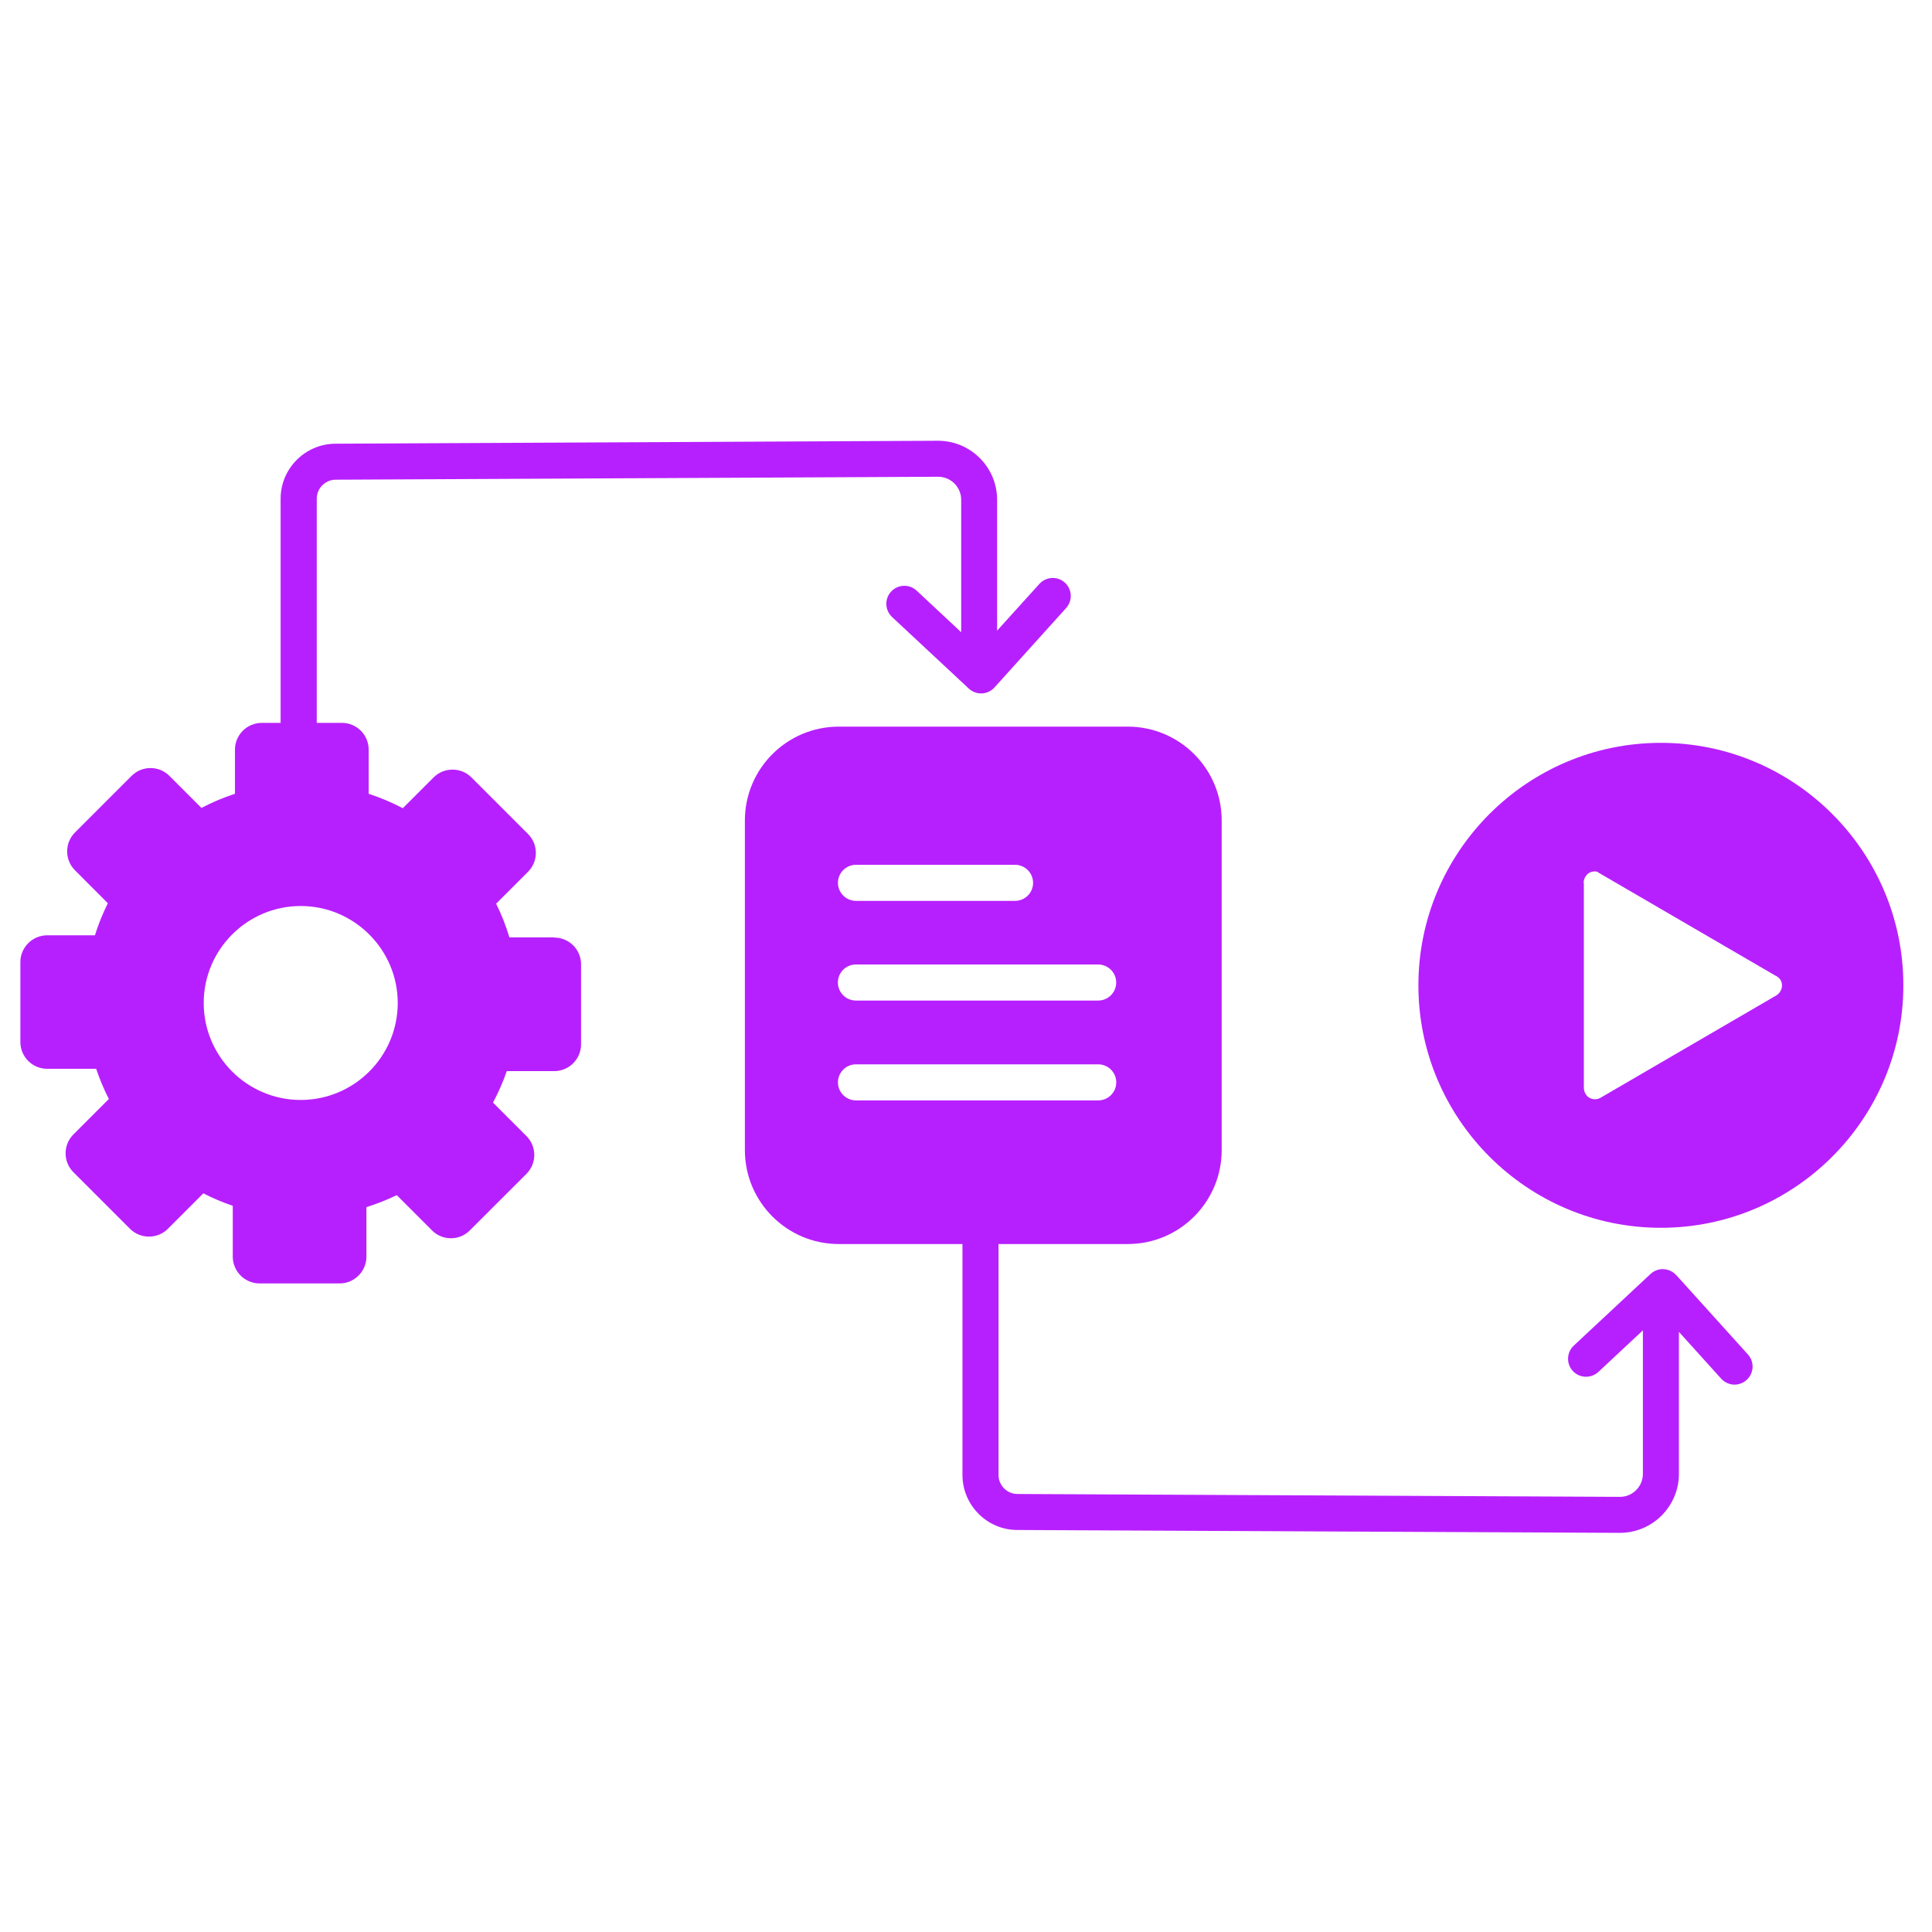<?xml version="1.0" encoding="UTF-8"?> <svg xmlns="http://www.w3.org/2000/svg" id="Layer_1" version="1.1" viewBox="0 0 1200 1200"><defs><style> .st0 { fill: #B720FE; } </style></defs><path class="st0" d="M344.21,582.24h-27.8c-2.16-7.22-4.92-14.2-8.25-20.95l19.78-19.78c6.52-6.52,6.52-17.06,0-23.53l-35.11-35.11c-6.47-6.47-17.06-6.47-23.53,0l-19.12,19.12c-6.8-3.56-13.88-6.56-21.19-8.95v-27.42c0-9.19-7.45-16.64-16.64-16.64h-15.61v-139.22c0-6.52,5.3-11.81,11.81-11.81l374.16-1.83c7.88,0,14.3,6.42,14.3,14.3v82.27l-27.66-25.83c-4.55-4.22-11.62-3.98-15.84.56-4.22,4.5-3.94,11.58.56,15.8l47.67,44.48c2.06,1.92,4.83,3,7.64,3h.47c3-.14,5.77-1.45,7.83-3.7l44.53-49.36c4.12-4.59,3.75-11.62-.84-15.8-4.59-4.12-11.67-3.75-15.8.84l-26.25,29.02v-81.28c0-20.2-16.41-36.66-36.7-36.66l-374.21,1.83c-18.8.05-34.12,15.38-34.12,34.17v139.22h-11.67c-9.19,0-16.69,7.45-16.69,16.64v27.42c-7.17,2.34-14.16,5.25-20.81,8.77l-19.88-19.88c-3.19-3.19-7.31-4.88-11.77-4.88s-8.62,1.73-11.77,4.88l-35.11,35.11c-6.52,6.47-6.52,17.06,0,23.53l20.39,20.44c-3.19,6.42-5.91,13.08-8.02,19.92h-29.62c-9.19,0-16.69,7.45-16.69,16.64v49.64c0,9.19,7.45,16.64,16.69,16.64h30.38c2.16,6.42,4.78,12.7,7.88,18.75l-21.98,21.98c-3.14,3.14-4.88,7.31-4.88,11.77s1.73,8.62,4.88,11.77l35.11,35.11c6.52,6.47,17.06,6.47,23.53,0l22.03-22.03c5.91,3.05,12,5.62,18.28,7.73v31.59c0,9.14,7.45,16.64,16.69,16.64h49.64c9.19,0,16.69-7.45,16.69-16.64v-30.75c6.42-2.02,12.75-4.5,18.84-7.45l21.89,21.89c3.14,3.19,7.31,4.88,11.77,4.88s8.62-1.73,11.72-4.88l35.16-35.11c3.14-3.14,4.88-7.31,4.88-11.72s-1.73-8.62-4.88-11.77l-20.77-20.77c3.38-6.28,6.23-12.84,8.58-19.55h29.44c9.19,0,16.69-7.45,16.69-16.69v-49.64c0-9.19-7.45-16.64-16.69-16.64v-.1ZM247.04,622.97c0,33.23-27.05,60.23-60.28,60.23s-60.23-27.05-60.23-60.23,27.05-60.23,60.23-60.23,60.28,27.05,60.28,60.23Z"></path><path class="st0" d="M1041.1,792c-2.02-2.25-4.83-3.56-7.83-3.7-3.05-.14-5.91.94-8.11,3l-47.67,44.48c-4.5,4.22-4.73,11.3-.56,15.8,4.22,4.5,11.3,4.73,15.84.56l27.66-25.83v89.11c0,7.88-6.42,14.3-14.2,14.3l-374.26-1.78c-6.47,0-11.77-5.3-11.77-11.81v-143.44h80.3c32.16,0,58.31-26.16,58.31-58.31v-204.79c0-32.11-26.11-58.27-58.31-58.27h-179.53c-32.16,0-58.31,26.11-58.31,58.27v204.79c0,32.11,26.11,58.31,58.31,58.31h76.83v143.44c0,18.8,15.33,34.17,34.08,34.17l374.26,1.78c20.25,0,36.66-16.45,36.66-36.66v-88.17l26.25,29.06c2.2,2.44,5.25,3.7,8.3,3.7,2.67,0,5.39-.98,7.5-2.91,4.59-4.12,4.97-11.2.84-15.8l-44.53-49.31h-.05ZM693.29,610.26c0,6.19-5.02,11.2-11.2,11.2h-150.47c-6.14,0-11.2-5.02-11.2-11.2s5.02-11.2,11.2-11.2h150.47c6.14,0,11.2,5.02,11.2,11.2h0ZM531.66,537.14h98.81c6.14,0,11.2,5.02,11.2,11.2s-5.02,11.2-11.2,11.2h-98.81c-6.14,0-11.2-5.02-11.2-11.2s5.02-11.2,11.2-11.2ZM531.66,661.08h150.47c6.14,0,11.2,5.02,11.2,11.2s-5.02,11.2-11.2,11.2h-150.47c-6.14,0-11.2-5.02-11.2-11.2s5.02-11.2,11.2-11.2h0Z"></path><path class="st0" d="M1031.6,461.39c-83.06,0-150.61,67.59-150.61,150.61s67.59,150.61,150.61,150.61,150.61-67.59,150.61-150.61-67.59-150.61-150.61-150.61ZM1103.39,618.22l-109.31,63.64c-1.05.6-2.24.9-3.44.9-1.05,0-2.4-.3-3.44-.9-2.1-1.2-3.44-3.75-3.44-6.29v-127.13h-.15c0-2.55,1.35-4.95,3.44-6.29,2.24-1.2,4.94-1.2,6.04,0l109.31,63.64c3.1,1.35,4.44,3.75,4.44,6.29,0,2.4-1.35,4.79-3.44,6.14Z"></path></svg> 